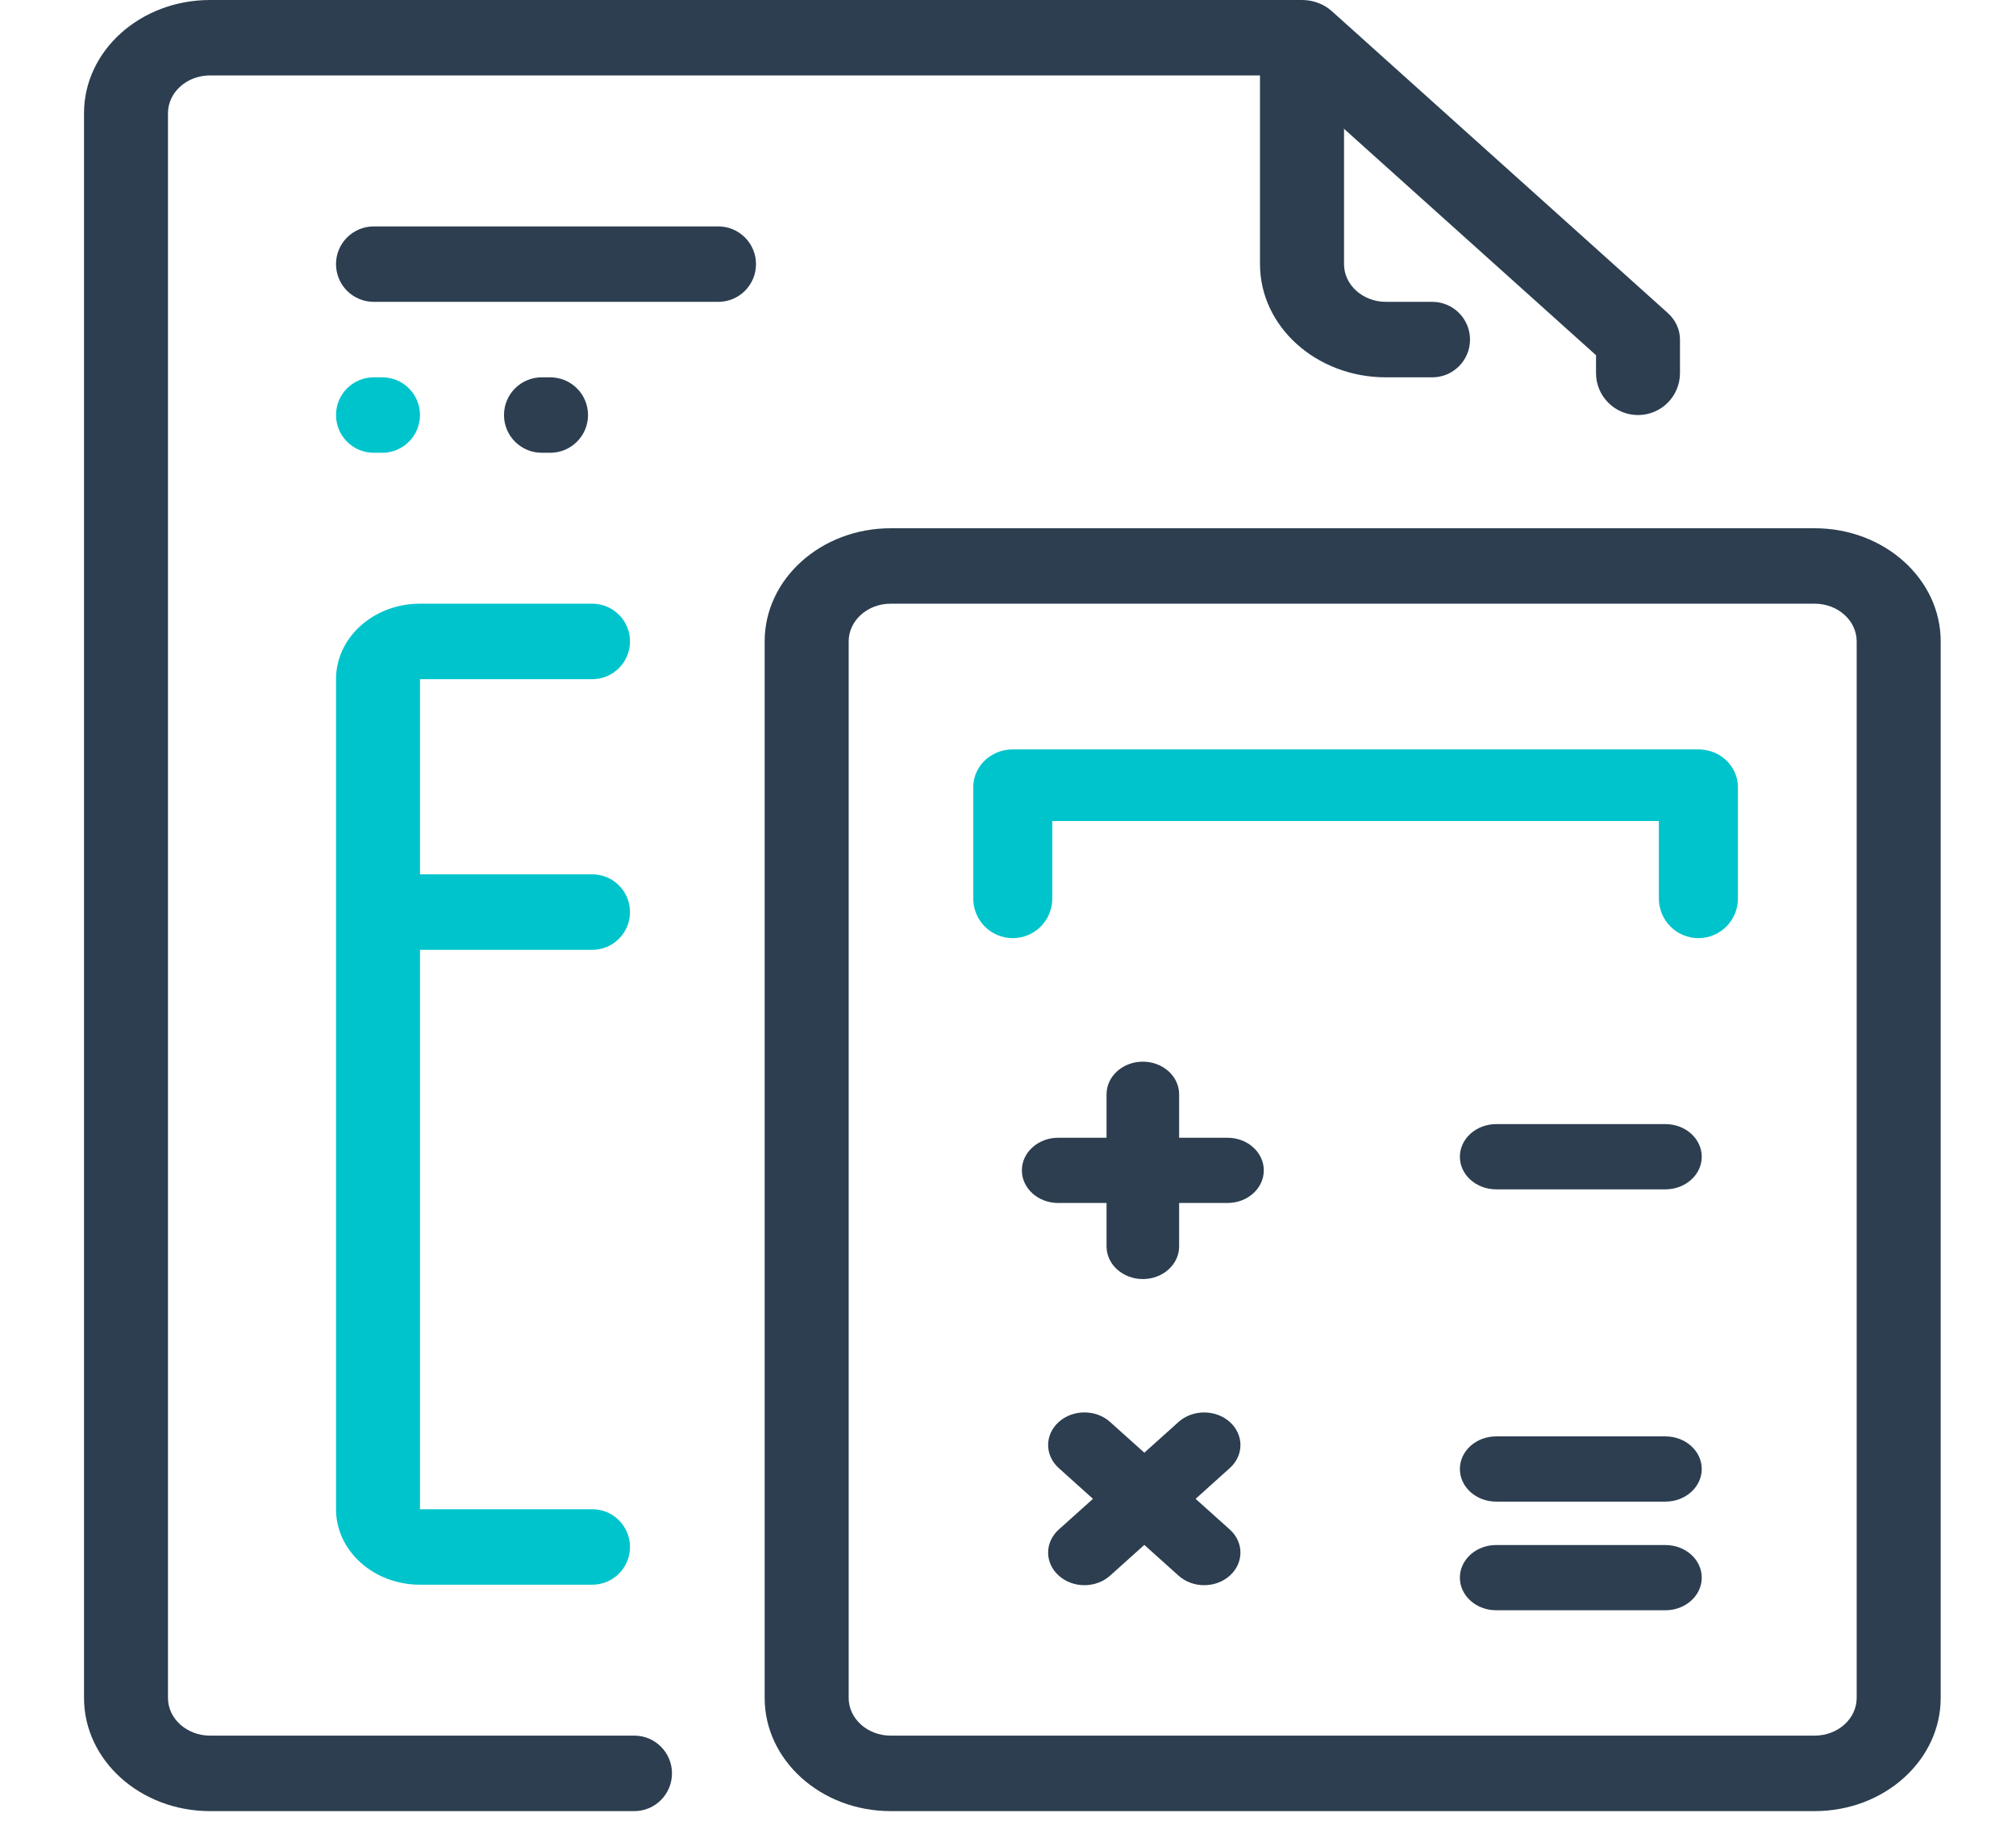<?xml version="1.0" encoding="UTF-8"?>
<svg xmlns="http://www.w3.org/2000/svg" width="34" height="31" viewBox="0 0 34 31" fill="none">
  <g clip-path="url(#clip0_3206_3169)">
    <path d="M12.114 3.818H6.303C5.952 3.818 5.667 4.103 5.667 4.454C5.667 4.806 5.952 5.09 6.303 5.09H12.114C12.465 5.09 12.75 4.806 12.75 4.454C12.75 4.103 12.465 3.818 12.114 3.818Z" fill="#2C3E50"></path>
    <path d="M6.447 6.363H6.303C5.952 6.363 5.667 6.647 5.667 6.999C5.667 7.35 5.952 7.635 6.303 7.635H6.447C6.798 7.635 7.083 7.35 7.083 6.999C7.083 6.647 6.798 6.363 6.447 6.363Z" fill="#00C4CC"></path>
    <path d="M9.28 6.363H9.136C8.785 6.363 8.5 6.647 8.5 6.999C8.5 7.35 8.785 7.635 9.136 7.635H9.28C9.632 7.635 9.917 7.35 9.917 6.999C9.917 6.647 9.632 6.363 9.28 6.363Z" fill="#2C3E50"></path>
    <path d="M28.126 5.277L22.459 0.186C22.326 0.067 22.146 0 21.959 0H3.542C2.368 0 1.417 0.855 1.417 1.909V28.632C1.417 29.686 2.368 30.541 3.542 30.541H10.697C11.049 30.541 11.333 30.256 11.333 29.904C11.333 29.553 11.049 29.268 10.697 29.268H3.542C3.151 29.268 2.833 28.983 2.833 28.632V1.909C2.833 1.557 3.151 1.272 3.542 1.272H21.665L26.917 5.99V6.291C26.917 6.682 27.234 6.999 27.625 6.999C28.016 6.999 28.333 6.682 28.333 6.291V5.726C28.333 5.558 28.259 5.396 28.126 5.277Z" fill="#2C3E50"></path>
    <path d="M23.375 5.09C22.984 5.09 22.667 4.805 22.667 4.454V0.636H21.25V4.454C21.25 5.508 22.201 6.363 23.375 6.363H24.155C24.507 6.363 24.792 6.078 24.792 5.727C24.792 5.375 24.507 5.09 24.155 5.09H23.375Z" fill="#2C3E50"></path>
    <path d="M30.605 8.908H15.021C13.848 8.908 12.896 9.762 12.896 10.816V28.632C12.896 29.686 13.848 30.541 15.021 30.541H30.605C31.778 30.541 32.73 29.686 32.73 28.632V10.816C32.73 9.762 31.778 8.908 30.605 8.908ZM31.313 28.632C31.313 28.983 30.996 29.268 30.605 29.268H15.021C14.63 29.268 14.313 28.983 14.313 28.632V10.816C14.313 10.465 14.63 10.18 15.021 10.18H30.605C30.996 10.18 31.313 10.465 31.313 10.816V28.632H31.313Z" fill="#2C3E50"></path>
    <path d="M28.644 12.637H17.081C16.712 12.637 16.414 12.922 16.414 13.274V15.153C16.414 15.521 16.712 15.82 17.081 15.82C17.449 15.82 17.747 15.521 17.747 15.153V13.845H27.977V15.153C27.977 15.521 28.276 15.82 28.644 15.82C29.012 15.82 29.31 15.521 29.31 15.153V13.274C29.31 12.922 29.012 12.637 28.644 12.637Z" fill="#00C4CC"></path>
    <path d="M9.989 14.744H6.375V16.017H9.989C10.34 16.017 10.625 15.732 10.625 15.38C10.625 15.029 10.34 14.744 9.989 14.744Z" fill="#00C4CC"></path>
    <path d="M9.989 11.453C10.34 11.453 10.625 11.168 10.625 10.816C10.625 10.465 10.34 10.18 9.989 10.18H7.083C6.301 10.18 5.667 10.75 5.667 11.453V25.45C5.667 26.153 6.301 26.723 7.083 26.723H9.989C10.34 26.723 10.625 26.438 10.625 26.087C10.625 25.735 10.34 25.45 9.989 25.45H7.083V11.453H9.989Z" fill="#00C4CC"></path>
    <path fill-rule="evenodd" clip-rule="evenodd" d="M18.662 21.019C18.662 21.322 18.936 21.569 19.274 21.569C19.612 21.569 19.886 21.322 19.886 21.019V20.286H20.702C21.04 20.286 21.314 20.04 21.314 19.736C21.314 19.432 21.04 19.186 20.702 19.186H19.886V18.453C19.886 18.149 19.612 17.903 19.274 17.903C18.936 17.903 18.662 18.149 18.662 18.453V19.186H17.846C17.509 19.186 17.234 19.432 17.234 19.736C17.234 20.04 17.509 20.286 17.846 20.286H18.662V21.019Z" fill="#2C3E50"></path>
    <path d="M28.088 20.056H25.233C24.895 20.056 24.621 19.81 24.621 19.506C24.621 19.203 24.895 18.956 25.233 18.956H28.088C28.426 18.956 28.7 19.203 28.7 19.506C28.7 19.81 28.426 20.056 28.088 20.056Z" fill="#2C3E50"></path>
    <path d="M28.088 27.154H25.233C24.895 27.154 24.621 26.908 24.621 26.604C24.621 26.3 24.895 26.054 25.233 26.054H28.088C28.426 26.054 28.7 26.3 28.7 26.604C28.7 26.908 28.426 27.154 28.088 27.154Z" fill="#2C3E50"></path>
    <path d="M28.088 25.322H25.233C24.895 25.322 24.621 25.075 24.621 24.772C24.621 24.468 24.895 24.222 25.233 24.222H28.088C28.426 24.222 28.7 24.468 28.7 24.772C28.7 25.075 28.426 25.322 28.088 25.322Z" fill="#2C3E50"></path>
    <path fill-rule="evenodd" clip-rule="evenodd" d="M19.876 26.57C20.114 26.785 20.502 26.785 20.741 26.57C20.98 26.356 20.98 26.007 20.741 25.793L20.164 25.275L20.741 24.756C20.98 24.542 20.98 24.194 20.741 23.979C20.502 23.765 20.114 23.765 19.876 23.979L19.299 24.497L18.722 23.979C18.483 23.764 18.095 23.764 17.856 23.979C17.617 24.194 17.617 24.542 17.856 24.756L18.433 25.275L17.856 25.793C17.617 26.008 17.617 26.356 17.856 26.57C18.095 26.785 18.483 26.785 18.722 26.57L19.299 26.052L19.876 26.57Z" fill="#2C3E50"></path>
  </g>
  <defs>
    <clipPath id="clip0_3206_3169">
      <rect width="34" height="30.541" fill="white"></rect>
    </clipPath>
  </defs>
</svg>
